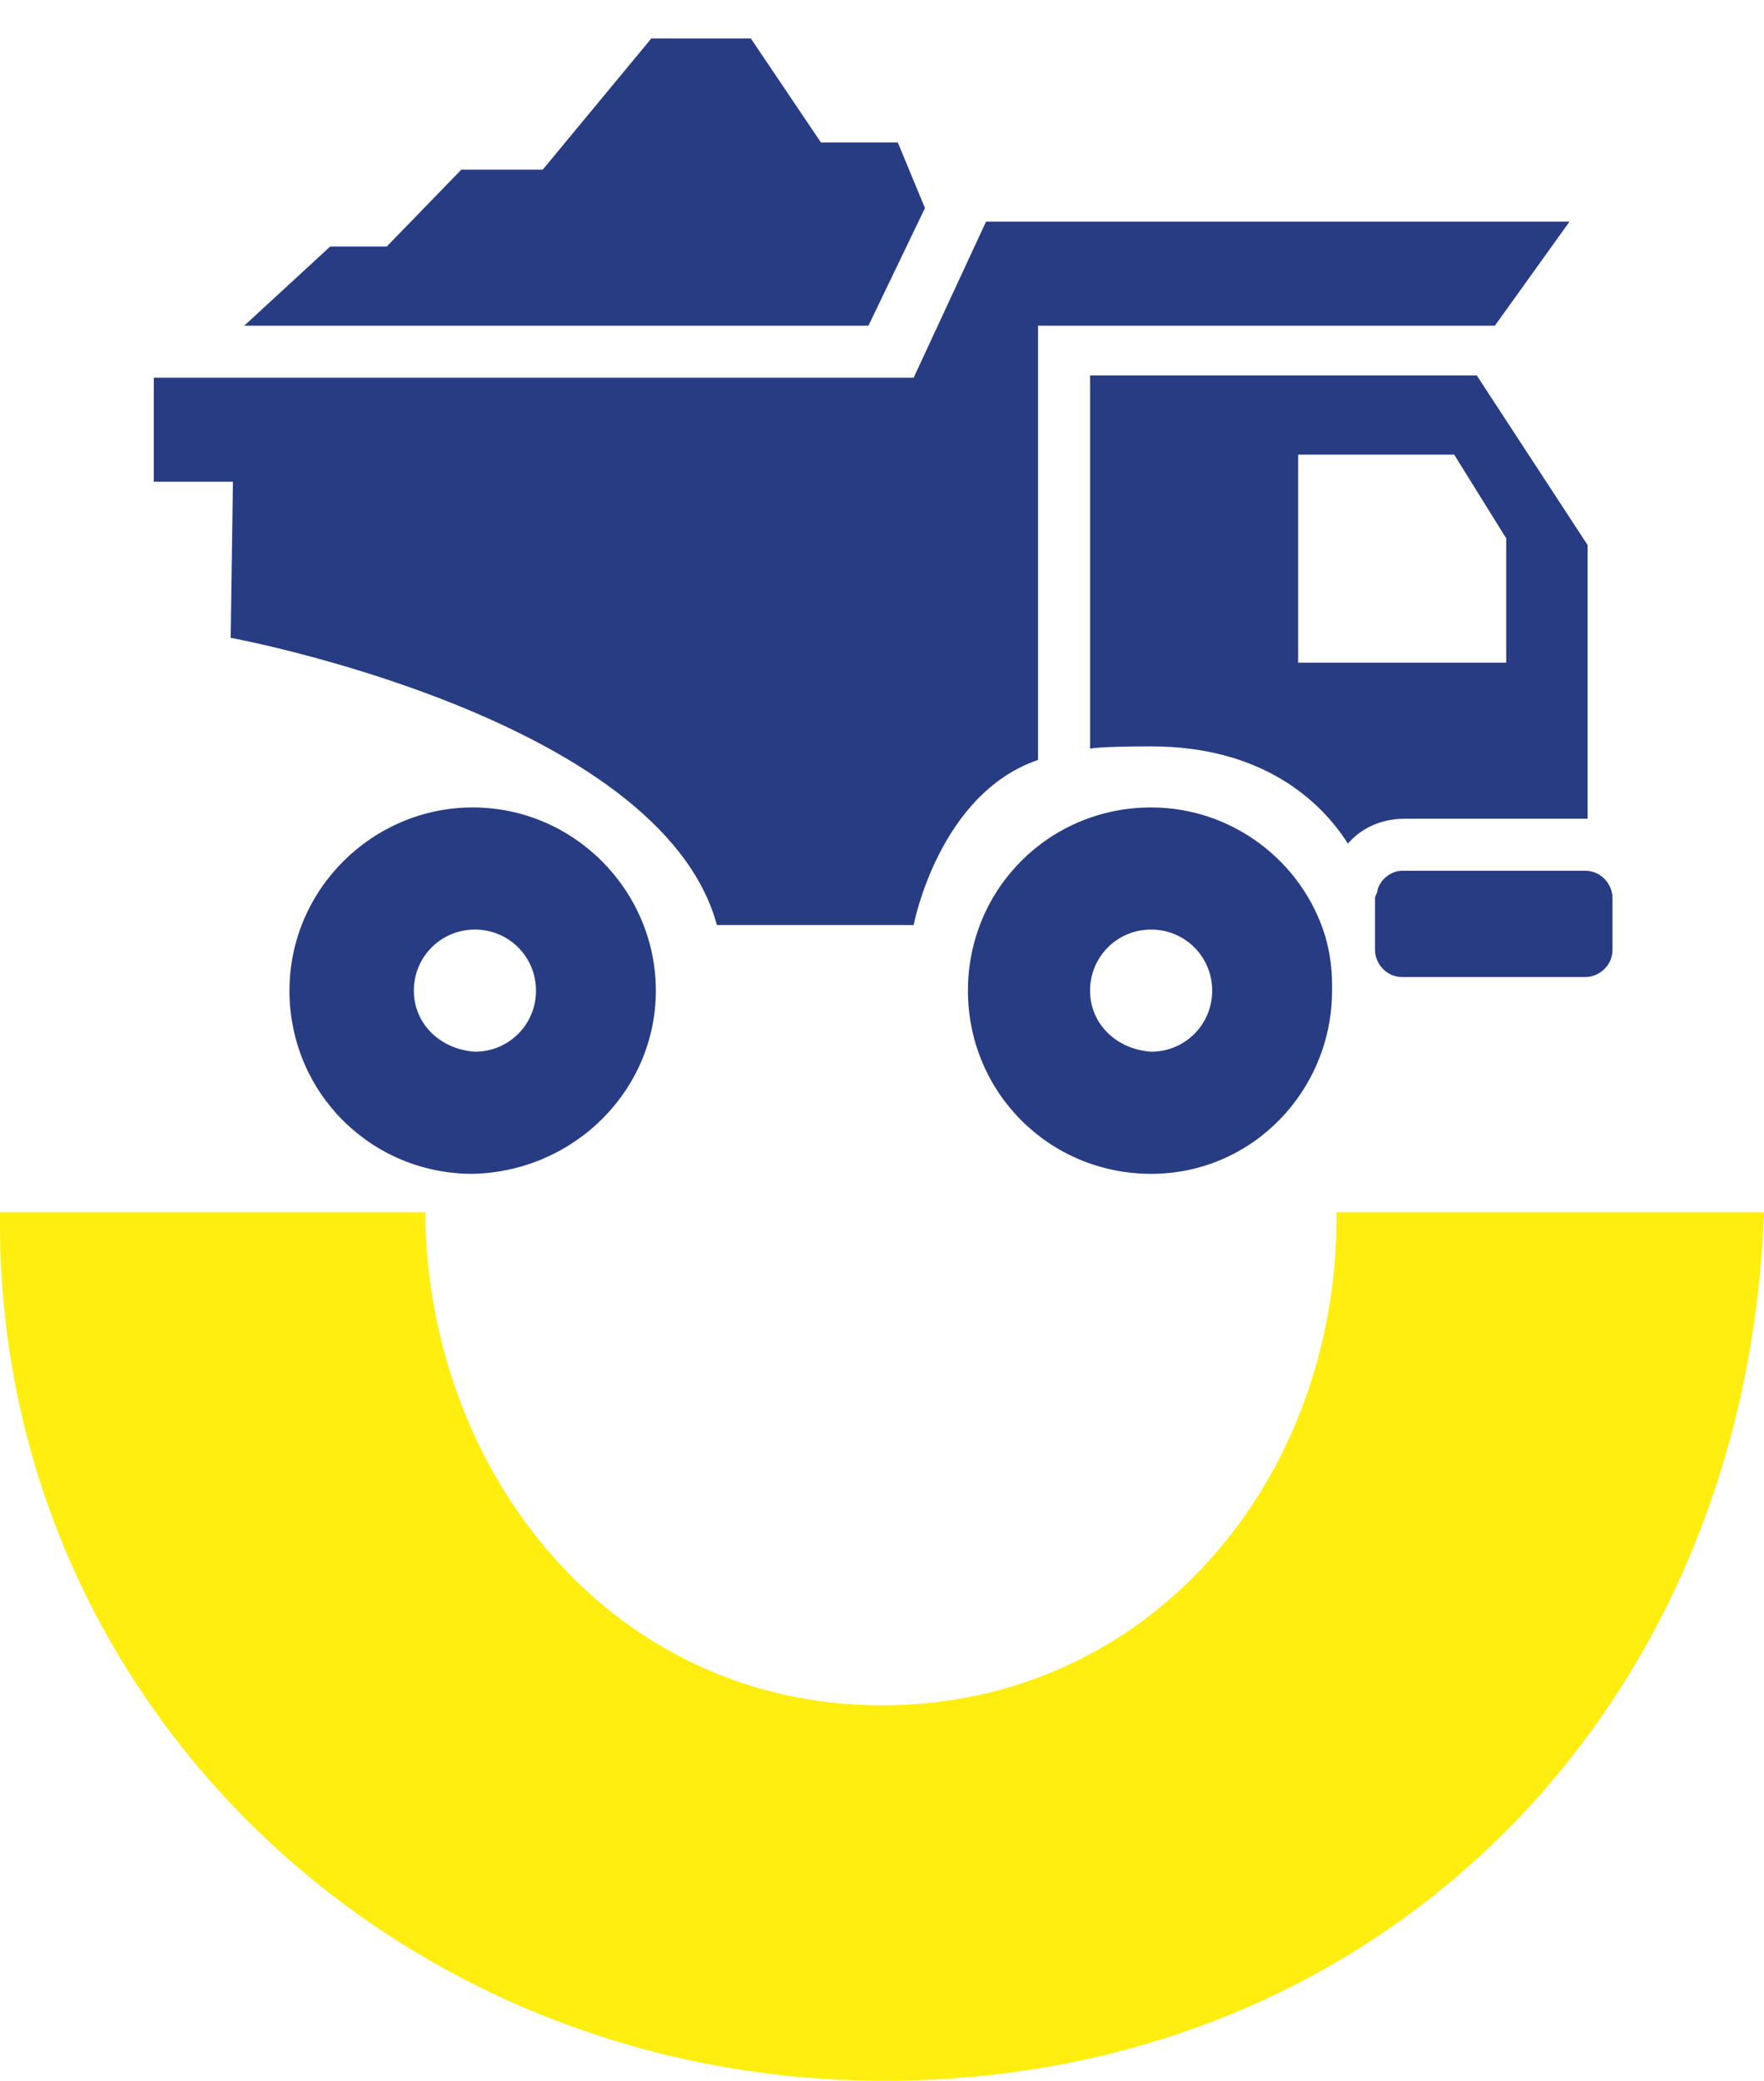 <svg xmlns="http://www.w3.org/2000/svg" viewBox="0 0 78 92" style="enable-background:new 0 0 78 92" xml:space="preserve"><style>.st1{fill:#283c83}</style><g id="Layer_1"><path d="M59.1 53.6v.2c0 11.7-8.3 21.6-20.1 21.6-11.9 0-20.1-10.2-20.2-21.8H0v.5C0 75.3 17.5 92 39.1 92 61 92 77.2 75.7 78 53.6H59.1z" style="fill:#ffee0f" id="Isolation_Mode"/></g><g id="Capa_1_00000072265208070050551100000015143172561450164911_"><g id="iconos_35_"><path class="st1" d="M29 43.8c0-4.4-3.6-8.1-8.1-8.1-4.4 0-8.1 3.6-8.1 8.1s3.6 8.1 8.1 8.1c4.5-.1 8.1-3.7 8.1-8.1zm-10.7 0c0-1.5 1.2-2.7 2.7-2.7 1.5 0 2.7 1.2 2.7 2.7 0 1.5-1.2 2.7-2.7 2.7-1.5-.1-2.7-1.2-2.7-2.7zM48.2 16.7v16.4s.4-.1 2.7-.1c4.9 0 7.5 2.4 8.7 4.3.6-.7 1.5-1.1 2.5-1.1h8.1V24.1l-4.9-7.5H48.2zm18.4 12.6h-9.2v-9.2h6.9l2.3 3.7v5.5z"/><path class="st1" d="M10.2 28.2s19 3.5 21.5 12.7h8.7s1.1-5.8 5.5-7.3V14.4h20.2l3.3-4.6H43.6l-3.2 6.9H6.8v4.6h3.5l-.1 6.9zM62 38.5c-.5 0-1 .4-1.1.9 0 .1-.1.2-.1.3V42c0 .6.5 1.2 1.2 1.2h8.1c.6 0 1.2-.5 1.2-1.2v-2.3c0-.6-.5-1.2-1.2-1.2H62zM58.9 43.8v-.3c0-.7-.1-1.4-.3-2.1-1-3.3-4.1-5.7-7.7-5.7-4.5 0-8.1 3.6-8.1 8.1s3.6 8.1 8.1 8.1 8-3.7 8-8.1zm-10.7 0c0-1.5 1.2-2.7 2.7-2.7 1.5 0 2.7 1.2 2.7 2.7 0 1.5-1.2 2.7-2.7 2.7-1.5-.1-2.7-1.2-2.7-2.7z"/><path class="st1" d="m40.9 9.2-1.2-2.9h-3.4l-3.1-4.6h-4.4L24 7.5h-3.6l-3.3 3.4h-2.5l-3.8 3.5h27.6z"/></g></g></svg>